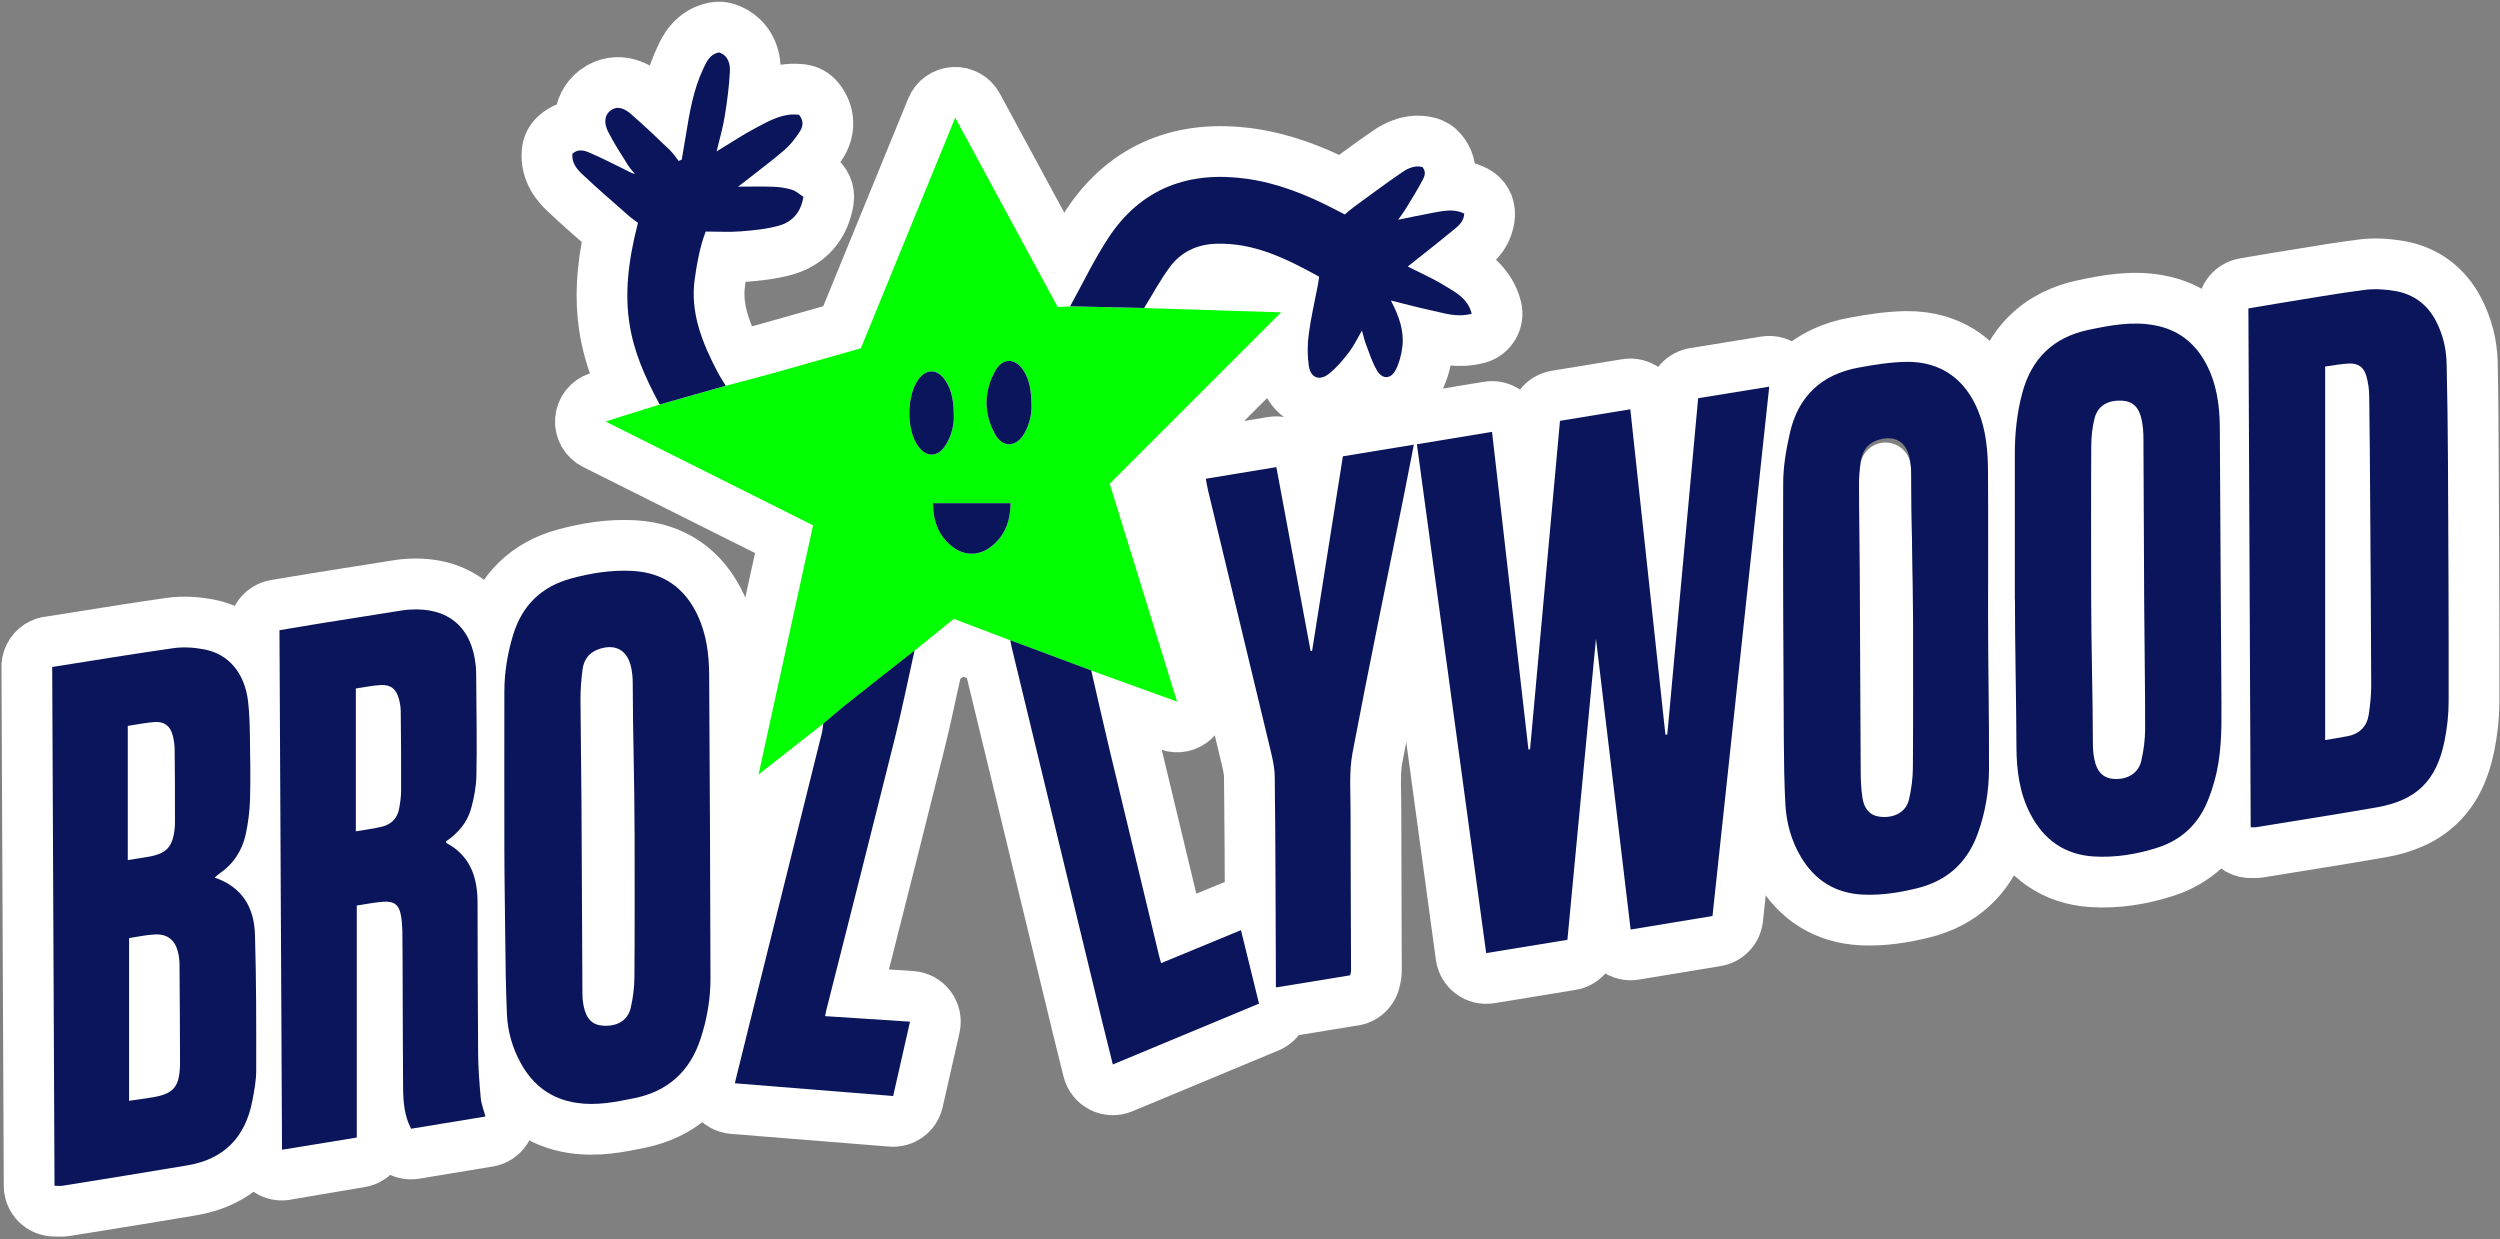 <?xml version="1.0" encoding="UTF-8"?> <svg xmlns="http://www.w3.org/2000/svg" width="1273" height="631" viewBox="0 0 1273 631" fill="none"><rect x="0" y="0" width="1273" height="631" fill="#808080" stroke="none"/><path d="M626.219 145.311C634.568 145.565 642.929 145.819 652.754 146.137C657.899 146.304 662.455 149.51 664.348 154.298C666.241 159.086 665.11 164.541 661.47 168.181L661.296 168.355L661.122 168.529L660.948 168.702L660.775 168.876L660.601 169.05L660.428 169.223L660.08 169.57L659.907 169.744L659.733 169.918L659.56 170.091L659.386 170.265L659.213 170.438L659.039 170.612L658.693 170.958L657.999 171.652L657.653 171.998L657.479 172.172L657.306 172.345L656.613 173.038L656.44 173.211L656.267 173.384L655.921 173.73L655.575 174.076L655.402 174.249L655.229 174.422L654.537 175.114L654.191 175.459L654.019 175.632L653.846 175.805L653.673 175.978L653.5 176.151L653.327 176.323L653.155 176.496L650.393 179.257L649.704 179.947L649.359 180.292L649.015 180.636L648.842 180.808L648.67 180.981L648.498 181.153L648.326 181.325L647.637 182.014L646.261 183.39L646.089 183.562L645.917 183.734L645.573 184.078L645.229 184.422L644.885 184.765L643.511 186.14L642.824 186.826L642.138 187.513L641.452 188.199L640.766 188.885L640.423 189.228L640.252 189.399L640.08 189.571L639.395 190.256L639.223 190.427L639.052 190.599L638.71 190.941L638.367 191.284L638.196 191.455L638.025 191.626L636.655 192.995L636.313 193.338L636.142 193.509L635.971 193.68L635.8 193.851L635.629 194.022L635.287 194.364L633.92 195.731L632.553 197.098L631.87 197.78L631.7 197.951L631.529 198.122L631.358 198.293L631.188 198.463L631.017 198.634L630.846 198.805L630.505 199.146L629.823 199.828L629.141 200.51L628.97 200.681L628.8 200.851L628.459 201.192L627.777 201.874L627.095 202.556L625.733 203.918L625.392 204.259L625.222 204.429L625.052 204.599L624.711 204.94L624.371 205.28L624.2 205.45L624.03 205.621L623.69 205.961L623.009 206.642L621.649 208.002L620.969 208.682L620.289 209.362L617.57 212.081L616.891 212.76L616.721 212.93L616.551 213.1L616.212 213.439L615.533 214.118L615.193 214.458L614.854 214.797L612.139 217.512L606.714 222.937L604.004 225.647L603.834 225.817L603.665 225.986L603.495 226.155L603.326 226.325L602.649 227.002L602.479 227.172L602.31 227.341L601.971 227.68L601.633 228.018L601.294 228.357L598.585 231.066L597.908 231.743L597.23 232.42L596.553 233.097L596.215 233.436L595.876 233.775L590.459 239.192L587.75 241.9L585.041 244.61L582.331 247.32L580.976 248.675L580.637 249.014L580.298 249.353L580.129 249.522L579.959 249.692L579.79 249.861L579.7 249.951C589.206 280.733 598.731 311.532 608.501 343.126L611.689 353.434C613.137 358.116 611.811 363.214 608.265 366.596C604.719 369.979 599.565 371.064 594.956 369.398C588.398 367.026 582.054 364.734 575.838 362.488C567.501 359.476 559.393 356.546 551.3 353.618C551.253 353.601 551.206 353.584 551.159 353.566C537.45 348.425 523.715 343.287 509.984 338.181L509.953 338.169C509.933 338.162 509.913 338.154 509.893 338.147C502.681 335.403 495.474 332.661 488.028 329.834C483.314 333.658 478.578 337.491 473.848 341.32C473.808 341.353 473.767 341.386 473.726 341.418C469.021 345.133 464.344 348.808 459.682 352.471C452.734 357.93 445.818 363.364 438.885 368.872C436.532 370.751 434.432 372.55 432.159 374.497C430.72 375.73 429.212 377.022 427.527 378.431C427.147 378.748 426.754 379.041 426.349 379.308C421.516 383.109 416.799 386.808 411.978 390.589C406.328 395.02 400.535 399.563 394.245 404.514C389.96 407.887 384.018 408.205 379.397 405.309C374.776 402.414 372.471 396.928 373.638 391.601C377.731 372.905 381.766 354.439 385.784 336.054C390.271 315.522 394.735 295.091 399.234 274.552C390.544 270.203 381.851 265.854 373.135 261.494C349.937 249.888 326.576 238.2 302.657 226.219C297.98 223.877 295.178 218.946 295.558 213.73C295.939 208.514 299.427 204.042 304.393 202.403C305.326 202.096 306.174 201.814 306.961 201.553C308.748 200.96 310.224 200.47 311.676 200.009L311.709 199.999C315.119 198.926 318.533 197.871 321.911 196.826L321.929 196.821C325.323 195.771 328.682 194.733 332.028 193.681C332.148 193.643 332.27 193.606 332.392 193.572C338.94 191.722 345.467 189.868 351.997 188.012C356.682 186.681 361.368 185.35 366.067 184.018C366.129 184.001 366.192 183.984 366.254 183.967C369.042 183.222 371.785 182.5 374.5 181.784C380.066 180.318 385.52 178.881 391.03 177.34L626.219 145.311ZM626.219 145.311C611.805 144.866 597.407 144.422 583.012 143.947C582.968 143.945 582.923 143.944 582.879 143.943C576.77 143.804 570.668 143.665 564.567 143.526L564.037 143.514C558.057 143.378 552.078 143.242 546.091 143.106C536.327 125.055 526.59 107.068 516.872 89.114C510.491 77.325 504.118 65.551 497.749 53.783C495.373 49.391 490.679 46.763 485.693 47.032C480.707 47.301 476.322 50.42 474.433 55.042C459.139 92.447 443.931 129.621 428.783 166.621C424.627 167.802 420.535 168.969 416.479 170.126C407.91 172.571 399.507 174.969 391.031 177.34L626.219 145.311ZM470.469 219.972C470.469 219.971 470.48 219.957 470.502 219.932C470.48 219.961 470.469 219.973 470.469 219.972ZM518.136 194.993C518.142 194.985 518.144 194.981 518.144 194.982C518.144 194.982 518.142 194.986 518.136 194.993ZM510.133 195.43C510.119 195.415 510.113 195.407 510.113 195.407C510.113 195.406 510.12 195.414 510.133 195.43ZM518.082 215.016C518.082 215.016 518.081 215.013 518.078 215.009C518.081 215.013 518.083 215.016 518.082 215.016Z" fill="white" stroke="white" stroke-width="25.834" stroke-linejoin="round"></path><path d="M810.983 479.777C812.035 468.707 813.084 457.661 814.13 446.625C815.25 456.025 816.369 465.429 817.49 474.844C817.907 478.348 819.74 481.529 822.562 483.647C825.384 485.766 828.95 486.638 832.431 486.06C846.783 483.679 860.359 481.426 874.092 479.175C879.825 478.235 884.225 473.583 884.845 467.806C890.065 419.176 895.258 370.696 900.459 322.15C904.872 280.947 909.291 239.696 913.736 198.265C914.166 194.257 912.7 190.277 909.772 187.506C906.844 184.735 902.79 183.489 898.811 184.139C886.371 186.17 874.666 188.073 862.647 190.008C856.824 190.945 852.376 195.707 851.837 201.58C850.389 217.349 848.946 233.081 847.506 248.787C846.007 234.898 844.506 220.981 843 207.026C842.62 203.498 840.805 200.282 837.981 198.133C835.157 195.984 831.574 195.091 828.072 195.664C822.747 196.535 817.538 197.392 812.374 198.24C805.644 199.346 798.992 200.44 792.267 201.536C786.453 202.485 782.017 207.246 781.482 213.112C780.075 228.554 778.672 243.958 777.272 259.336C775.709 245.719 774.143 232.085 772.573 218.429C772.17 214.918 770.345 211.726 767.525 209.596C764.704 207.466 761.135 206.585 757.647 207.158C744.498 209.318 732.171 211.351 719.366 213.48C712.473 214.626 707.741 221.045 708.686 227.968C715.435 277.448 722.143 326.754 728.85 376.064C733.88 413.037 738.91 450.011 743.958 487.062C744.428 490.513 746.272 493.629 749.072 495.701C751.873 497.773 755.391 498.627 758.829 498.068C765.941 496.911 772.698 495.803 779.375 494.708C786.298 493.573 793.136 492.452 800.195 491.306C805.994 490.364 810.427 485.627 810.983 479.777Z" fill="white" stroke="white" stroke-width="25.834" stroke-linejoin="round"></path><path d="M14.996 333.851C13.934 335.977 13.499 338.307 13.67 340.59C13.865 385.894 14.069 431.051 14.272 476.148C14.464 518.748 14.656 561.294 14.84 603.857C14.871 610.969 20.645 616.718 27.757 616.718C28.158 616.718 28.4 616.728 28.784 616.742C28.996 616.751 29.251 616.761 29.6 616.771C30.365 616.795 31.87 616.836 33.605 616.581C33.664 616.572 33.723 616.563 33.781 616.554C36.747 616.076 39.714 615.598 42.683 615.12C60.978 612.175 79.328 609.221 97.652 606.126C109.15 604.19 119.145 599.552 126.849 591.786C134.517 584.058 139.049 574.107 141.18 562.992L141.181 562.988L141.222 562.77C142.166 557.837 143.378 551.506 143.379 544.979C143.379 544.977 143.379 544.974 143.379 544.972L143.379 544.888C143.411 521.906 143.443 498.687 142.738 475.434L142.738 475.431C142.479 466.937 140.463 458.379 135.479 450.92C133.946 448.627 132.193 446.528 130.232 444.627C133.868 439.574 136.362 433.825 137.74 427.598L137.748 427.564C139.192 420.957 140.015 414.139 140.229 407.441L140.231 407.372C140.507 397.069 140.352 386.82 140.202 376.859C140.192 376.161 140.181 375.465 140.171 374.77L140.171 374.755C140.075 368.769 139.914 362.161 139.132 355.515L139.128 355.481C136.878 336.772 125.446 321.586 106.409 317.985C100.363 316.817 93.414 316.264 86.541 317.25C71.995 319.309 57.437 321.633 42.754 323.977C37.126 324.875 31.481 325.777 25.81 326.667C21.294 326.938 17.132 329.578 15.028 333.787L14.996 333.851ZM78.749 541.885C78.727 542.688 78.69 543.364 78.645 543.932V513.219C78.672 519.013 78.693 524.812 78.713 530.62C78.725 533.875 78.736 537.132 78.749 540.393V540.395V540.399V540.402V540.405V540.409V540.412V540.415V540.419V540.422V540.425V540.429V540.432V540.435V540.439V540.442V540.445V540.449V540.452V540.455V540.459V540.462V540.465V540.469V540.472V540.475V540.479V540.482V540.485V540.489V540.492V540.495V540.499V540.502V540.505V540.509V540.512V540.515V540.519V540.522V540.525V540.528V540.532V540.535V540.538V540.542V540.545V540.548V540.552V540.555V540.558V540.562V540.565V540.568V540.572V540.575V540.578V540.581V540.585V540.588V540.591V540.595V540.598V540.601V540.605V540.608V540.611V540.615V540.618V540.621V540.624V540.628V540.631V540.634V540.638V540.641V540.644V540.648V540.651V540.654V540.657V540.661V540.664V540.667V540.671V540.674V540.677V540.68V540.684V540.687V540.69V540.694V540.697V540.7V540.704V540.707V540.71V540.713V540.717V540.72V540.723V540.727V540.73V540.733V540.736V540.74V540.743V540.746V540.75V540.753V540.756V540.759V540.763V540.766V540.769V540.773V540.776V540.779V540.782V540.786V540.789V540.792V540.795V540.799V540.802V540.805V540.809V540.812V540.815V540.818V540.822V540.825V540.828V540.831V540.835V540.838V540.841V540.845V540.848V540.851V540.854V540.858V540.861V540.864V540.868V540.871V540.874V540.877V540.881V540.884V540.887V540.89V540.894V540.897V540.9V540.903V540.907V540.91V540.913V540.917V540.92V540.923V540.926V540.93V540.933V540.936V540.939V540.943V540.946V540.949V540.952V540.956V540.959V540.962V540.966V540.969V540.972V540.975V540.979V540.982V540.985V540.988V540.992V540.995V540.998V541.001V541.005V541.008V541.011V541.014V541.018V541.021V541.024V541.027V541.031V541.034V541.037V541.041V541.044V541.047V541.05V541.054V541.057V541.06V541.063V541.067V541.07V541.073V541.076V541.08V541.083V541.086V541.089V541.093V541.096V541.099V541.102V541.106V541.109V541.112V541.115V541.119V541.122V541.125V541.128V541.132V541.135V541.138V541.141V541.145V541.148V541.151V541.155V541.158V541.161V541.164V541.168V541.171V541.174V541.177V541.181V541.184V541.187V541.19V541.194V541.197V541.2V541.203V541.207V541.21V541.213V541.216V541.22V541.223V541.226V541.229V541.233V541.236V541.239V541.242V541.246V541.249V541.252V541.255V541.259V541.262V541.265V541.268V541.272V541.275V541.278V541.281V541.285V541.288V541.291V541.295V541.298V541.301V541.304V541.308V541.311V541.314V541.317V541.321V541.324V541.327V541.33V541.334V541.337V541.34V541.343V541.347V541.35V541.353V541.356V541.36V541.363V541.366V541.369V541.373V541.376V541.379V541.382V541.386V541.389V541.392V541.396V541.399V541.402V541.405V541.409V541.412V541.415V541.418V541.422V541.425V541.428V541.431V541.435V541.438V541.441V541.444V541.448V541.451V541.454V541.457V541.461V541.464V541.467V541.471V541.474V541.477V541.48V541.484V541.487V541.49V541.493V541.497V541.5V541.503V541.506V541.51V541.513V541.516V541.52V541.523V541.526V541.529V541.533V541.536V541.539V541.542V541.546V541.549V541.552V541.556V541.559V541.562V541.565V541.569V541.572V541.575V541.578V541.582V541.585V541.588V541.592V541.595V541.598V541.601V541.605V541.608V541.611V541.614V541.618V541.621V541.624V541.628V541.631V541.634V541.637V541.641V541.644V541.647V541.651V541.654V541.657V541.66V541.664V541.667V541.67V541.673V541.677V541.68V541.683V541.687V541.69V541.693V541.696V541.7V541.703V541.706V541.71V541.713V541.716V541.72V541.723V541.726V541.729V541.733V541.736V541.739V541.743V541.746V541.749V541.752V541.756V541.759V541.762V541.766V541.769V541.772V541.775V541.779V541.782V541.785V541.789V541.792V541.795V541.799V541.802V541.805V541.809V541.812V541.815V541.818V541.822V541.825V541.828V541.832V541.835V541.838V541.842V541.845V541.848V541.851V541.855V541.858V541.861V541.865V541.868V541.871V541.875V541.878V541.881V541.885V541.885Z" fill="white" stroke="white" stroke-width="25.834" stroke-linejoin="round"></path><path d="M1146.94 434.171C1141.81 434.528 1136.86 431.785 1134.5 427.064L1134.47 427.001C1133.42 424.916 1132.98 422.627 1133.13 420.374C1132.75 332.692 1132.37 245.293 1131.96 157.105C1131.93 150.777 1136.49 145.36 1142.73 144.308C1144.49 144.011 1146.27 143.706 1148.08 143.398C1151.74 142.771 1155.48 142.133 1159.19 141.532L1159.21 141.529C1162.81 140.951 1166.45 140.352 1170.12 139.749C1180.72 138.006 1191.55 136.223 1202.34 134.808L1202.35 134.807C1209.11 133.926 1215.9 134.42 1221.88 135.46C1235.41 137.794 1245.83 145.73 1252.03 157.817C1256.39 166.307 1258.71 175.272 1258.91 184.834L1146.94 434.171ZM1146.94 434.171C1146.98 434.172 1147.03 434.174 1147.07 434.176L1147.09 434.177C1147.65 434.198 1149.11 434.252 1150.83 433.957M1146.94 434.171L1150.83 433.957M1150.83 433.957C1157.17 432.92 1163.54 431.895 1169.93 430.866C1184.08 428.589 1198.33 426.296 1212.5 423.816C1224.17 421.781 1234.45 417.6 1242.46 409.809C1250.47 402.022 1254.96 391.849 1257.34 380.2C1258.9 372.645 1259.77 364.792 1259.77 356.973M1150.83 433.957L1258.91 184.839C1259.27 201.278 1259.35 217.947 1259.42 234.227C1259.64 275.114 1259.83 316.039 1259.77 356.973M1259.77 356.973C1259.77 356.976 1259.77 356.979 1259.77 356.982L1246.85 356.962H1259.77C1259.77 356.966 1259.77 356.969 1259.77 356.973Z" fill="white" stroke="white" stroke-width="25.834" stroke-linejoin="round"></path><path d="M194.355 581.192L197.687 580.379C197.732 580.466 197.777 580.554 197.823 580.641C200.395 585.597 205.859 588.339 211.369 587.439C219.453 586.119 227.276 584.822 235.225 583.504C239.71 582.76 244.235 582.01 248.871 581.245C252.469 580.651 255.649 578.563 257.625 575.497C259.601 572.431 260.188 568.673 259.243 565.15C258.98 564.171 258.494 562.527 258.132 561.299C257.943 560.66 257.788 560.134 257.714 559.873C257.294 558.377 257.162 557.649 257.13 557.311C257.059 556.535 256.988 555.772 256.919 555.019C256.285 548.147 255.736 542.19 255.684 535.893L255.684 535.887C255.562 521.924 255.703 508.67 255.845 495.28C255.969 483.622 256.094 471.861 256.048 459.439C256.029 451.968 254.984 443.988 251.49 436.546C250.044 433.467 248.233 430.597 246.041 427.97C248.749 424.28 250.918 420.042 252.27 415.205L194.355 581.192ZM194.355 581.192C193.415 586.511 189.207 590.788 183.717 591.685C176.872 592.803 170.757 593.858 164.523 594.935C158.961 595.895 153.304 596.872 146.948 597.924C145.881 598.212 144.759 598.367 143.601 598.37C136.48 598.388 130.688 592.639 130.652 585.518C130.601 575.292 130.549 565.078 130.498 554.874C130.105 476.625 129.715 398.946 129.35 320.894C129.321 314.56 133.888 309.14 140.134 308.094C141.166 307.921 142.194 307.749 143.218 307.577C149.147 306.584 154.968 305.609 160.787 304.657L160.828 304.65C174.884 302.398 188.938 300.177 202.976 297.959C204.707 297.667 206.305 297.539 207.637 297.464C219.84 296.653 231.389 299.35 240.329 306.911C249.29 314.49 253.863 325.462 255.065 337.663L255.066 337.676C255.382 340.912 255.382 344.085 255.381 346.578L255.381 346.765C255.405 350.781 255.444 354.835 255.483 358.916C255.597 370.769 255.713 382.846 255.474 394.853C255.353 401.977 254.022 408.944 252.27 415.203L194.355 581.192Z" fill="white" stroke="white" stroke-width="25.834" stroke-linejoin="round"></path><path d="M310.224 424.254C310.203 423.954 310.192 423.652 310.192 423.349C310.192 410.927 309.972 398.476 309.746 385.896L309.732 385.165C309.511 372.862 309.287 360.433 309.271 347.995L309.271 347.979C309.271 346.983 309.226 346.014 309.135 345.079C308.725 348.751 308.502 352.418 308.501 356.021C308.535 365.423 308.647 374.391 308.759 383.422C308.86 391.53 308.962 399.688 309.008 408.256L310.224 424.254ZM310.224 424.254C310.224 430.172 310.23 436.083 310.236 441.987C310.253 460.531 310.271 479.019 310.129 497.508L310.129 497.528C310.113 500.167 309.892 502.864 309.485 505.56C309.389 489.349 309.318 473.144 309.247 456.929L309.247 456.923C309.175 440.713 309.104 424.492 309.008 408.261L310.224 424.254ZM243.902 430.905C243.902 432.026 244.045 433.114 244.313 434.151C244.311 437.635 244.304 441.133 244.298 444.64C244.278 455.434 244.258 466.311 244.347 477.135C244.443 490.353 244.667 503.622 245.215 516.933L245.216 516.967C245.685 527.671 248.585 537.905 253.699 547.283C261.644 561.899 274.221 571.725 291.65 574.351C304.193 576.25 316.02 573.815 325.406 571.882L325.706 571.82C347.133 567.422 361.955 554.116 368.857 533.408L368.865 533.385C372.584 522.157 374.695 510.467 374.695 498.401L374.695 498.369C374.568 446.794 374.346 395.188 374.028 343.613C373.959 332.304 372.587 320.038 367.052 308.1L367.049 308.093C362.959 299.282 357.194 291.83 349.429 286.474C341.645 281.104 332.581 278.345 322.7 277.807L322.691 277.807C310.249 277.138 298.466 279.125 287.501 282.072L287.474 282.08C268.048 287.344 254.762 300.271 248.904 319.59C245.711 330.091 243.938 340.929 243.902 352.096L243.902 352.107C243.86 369.63 243.874 387.171 243.888 404.688C243.895 413.435 243.902 422.175 243.902 430.905ZM322.648 384.978C322.426 372.642 322.204 360.307 322.188 347.979L323.027 423.349L323.027 410.431H323.027H323.027H323.027H323.027H323.027H323.028H323.028H323.028H323.028H323.028H323.029H323.029H323.029H323.029H323.029H323.029H323.029H323.029H323.03H323.03H323.03H323.03H323.03H323.03H323.031H323.031H323.031H323.031H323.032H323.032H323.032H323.032H323.032H323.033H323.033H323.033H323.033H323.034H323.034H323.034H323.034H323.034H323.035H323.035H323.035H323.035H323.036H323.036H323.036H323.036H323.037H323.037H323.037H323.037H323.038H323.038H323.039H323.039H323.039H323.039H323.04C322.954 401.949 322.801 393.463 322.648 384.978Z" fill="white" stroke="white" stroke-width="25.834" stroke-linejoin="round"></path><path d="M1025.72 391.978L1025.72 391.99C1025.65 404.525 1023.53 416.871 1019.24 428.796L1019.23 428.823C1012.46 447.526 998.968 459.935 979.539 464.772L979.521 464.776C969.774 467.187 959.19 468.967 948.001 468.442L947.997 468.442C929.371 467.561 915.064 458.424 905.835 442.808L905.833 442.806C899.807 432.604 896.821 421.498 896.215 410.197L896.214 410.183C895.626 399.018 895.466 387.888 895.402 376.975L895.402 376.965C895.376 371.837 895.349 366.707 895.322 361.576C895.12 323.025 894.916 284.382 895.085 245.763L1025.72 391.978ZM1025.72 391.978C1025.79 377.716 1025.64 362.998 1025.49 348.399C1025.38 337.743 1025.27 327.149 1025.25 316.842M1025.72 391.978L1025.25 316.842M1025.25 316.842C1025.6 315.672 1025.78 314.432 1025.78 313.149C1025.78 311.862 1025.59 310.619 1025.24 309.446C1025.25 303.218 1025.26 296.976 1025.27 290.727C1025.29 273.822 1025.32 256.856 1025.21 239.924L1025.25 316.842ZM970.535 171.337L970.571 171.336C981.606 171.195 991.768 173.965 1000.36 179.894C1008.91 185.788 1015.09 194.244 1019.19 204.193L1019.2 204.221C1024.2 216.435 1025.14 228.833 1025.21 239.918L970.535 171.337ZM970.535 171.337C961.22 171.482 952.091 172.995 943.925 174.5L970.535 171.337ZM959.905 290.891C959.876 284.102 959.796 277.58 959.718 271.116C959.621 263.148 959.525 255.267 959.525 247.081C959.525 247.048 959.524 247.015 959.524 246.981C959.502 244.149 959.706 241.209 960.105 238.248C960.21 239.229 960.263 240.275 960.263 241.367L960.263 241.383C960.279 253.833 960.511 266.273 960.741 278.583L960.754 279.292C960.988 291.873 961.216 304.319 961.216 316.737V316.832C961.216 323.042 961.222 329.244 961.228 335.439C961.246 353.983 961.263 372.471 961.121 390.959L961.121 390.982C961.106 393.444 960.906 395.986 960.539 398.541C960.413 396.236 960.382 393.779 960.382 391.09L960.382 391.004C960.258 372.443 960.184 353.957 960.11 335.455C960.05 320.626 959.99 305.787 959.905 290.891ZM959.905 290.891C959.905 290.895 959.905 290.898 959.905 290.901L946.988 290.957M959.905 290.891C959.905 290.889 959.905 290.886 959.905 290.883L946.988 290.957M946.988 290.957C946.96 284.451 946.882 277.952 946.803 271.453C946.705 263.332 946.607 255.211 946.607 247.081L946.988 290.957ZM958.164 415.981L958.902 404.531L958.903 404.523L958.994 403.105C958.853 403.066 958.839 403.08 959.001 403.091L948.354 406.202C949.37 412.616 952.798 415.632 958.164 415.981ZM958.164 415.981L958.909 404.53L958.91 404.522L959.002 403.107L972.038 407.155C970.609 413.25 965.053 416.425 958.164 415.981ZM961.293 404.982C961.298 404.994 961.3 405 961.3 405C961.3 405 961.297 404.994 961.293 404.982ZM898.869 217.413C896.889 226.093 895.123 235.807 895.085 245.755L943.917 174.502C932.585 176.584 922.523 181.172 914.562 188.711C906.586 196.264 901.453 206.084 898.869 217.413Z" fill="white" stroke="white" stroke-width="25.834" stroke-linejoin="round"></path><path d="M1013.09 306.274C1013.05 305.851 1013.03 305.423 1013.03 304.991V304.847V304.703V304.559V304.415V304.271V304.127V303.983V303.839V303.695V303.551V303.407V303.263V303.12V302.976V302.832V302.688V302.544V302.4V302.256V302.112V301.968V301.824V301.68V301.536V301.392V301.248V301.104V300.96V300.816V300.672V300.528V300.384V300.24V300.096V299.952V299.808V299.664V299.52V299.376V299.232V299.088V298.944V298.8V298.656V298.512V298.368V298.224V298.08V297.936V297.792V297.648V297.504V297.36V297.216V297.072V296.928V296.784V296.64V296.496V296.352V296.208V296.064V295.92V295.776V295.632V295.488V295.344V295.2V295.057V294.913V294.769V294.625V294.481V294.337V294.193V294.049V293.905V293.761V293.617V293.473V293.329V293.185V293.041V292.897V292.753V292.609V292.465V292.321V292.177V292.033V291.889V291.745V291.601V291.457V291.313V291.169V291.025V290.881V290.737V290.593V290.449V290.305V290.161V290.017V289.873V289.729V289.585V289.441V289.297V289.153V289.009V288.865V288.721V288.577V288.433V288.289V288.145V288.001V287.857V287.713V287.569V287.425V287.281V287.137V286.993V286.85V286.706V286.562V286.418V286.274V286.13V285.986V285.842V285.698V285.554V285.41V285.266V285.122V284.978V284.834V284.69V284.546V284.402V284.258V284.114V283.97V283.826V283.682V283.538V283.394V283.25V283.106V282.962V282.818V282.674V282.53V282.386V282.242V282.098V281.954V281.81V281.666V281.522V281.378V281.234V281.09V280.946V280.802V280.658V280.514V280.37V280.226V280.082V279.938V279.794V279.65V279.506V279.362V279.218V279.074V278.93V278.787V278.643V278.499V278.355V278.211V278.067V277.923V277.779V277.635V277.491V277.347V277.203V277.059V276.915V276.771V276.627V276.483V276.339V276.195V276.051V275.907V275.763V275.619V275.475V275.331V275.187V275.043V274.899V274.755V274.611V274.467V274.323V274.179V274.035V273.891V273.747V273.603V273.459V273.315V273.171V273.027V272.883V272.739V272.595V272.451V272.307V272.163V272.019V271.875V271.731V271.587V271.443V271.299V271.155V271.011V270.867V270.724V270.58V270.436V270.292V270.148V270.004V269.86V269.716V269.572V269.428V269.284V269.14V268.996V268.852V268.708V268.564V268.42V268.276V268.132V267.988V267.844V267.7V267.556V267.412V267.268V267.124V266.98V266.836V266.692V266.548V266.404V266.26V266.116V265.972V265.828V265.684V265.54V265.396V265.252V265.108V264.964V264.82V264.676V264.532V264.388V264.244V264.1V263.956V263.812V263.668V263.524V263.38V263.236V263.092V262.948V262.804V262.661V262.517V262.373V262.229V262.085V261.941V261.797V261.653V261.509V261.365V261.221V261.077V260.933V260.789V260.645V260.501V260.357V260.213V260.069V259.925V259.781V259.637V259.493V259.349V259.205V259.061V258.917V258.773V258.629V258.485V258.341V258.197V258.053V257.909V257.765V257.621V257.477V257.333V257.189V257.045V256.901V256.757V256.613V256.469V256.325V256.181V256.037V255.893V255.749V255.605V255.461V255.317V255.173V255.029V254.885V254.741V254.598V254.454V254.31V254.166V254.022V253.878V253.734V253.59V253.446V253.302V253.158V253.014V252.87V252.726V252.582V252.438V252.294V252.15V252.006V251.862V251.718V251.574V251.43V251.286V251.142V250.998V250.854V250.71V250.566V250.422V250.278V250.134V249.99V249.846V249.702V249.558V249.414V249.27V249.126V248.982V248.838V248.694V248.55V248.406V248.262V248.118V247.974V247.83V247.686V247.542V247.398V247.254V247.11V246.966V246.822V246.678V246.535V246.391V246.247V246.103V245.959V245.815V245.671V245.527V245.383V245.239V245.095V244.951V244.807V244.663V244.519V244.375V244.231V244.087V243.943V243.799V243.655V243.511V243.367V243.223V243.079V242.935V242.791V242.647V242.503V242.359V242.215V242.071V241.927V241.783V241.639V241.495V241.351V241.207V241.063V240.919V240.775V240.631V240.487V240.343V240.199V240.055V239.911V239.767V239.623V239.479V239.335V239.191V239.047V238.903V238.759V238.615V238.472V238.328V238.184V238.04V237.896V237.752V237.608V237.464V237.32V237.176V237.032V236.888V236.744V236.6V236.456V236.312V236.168V236.024V235.88V235.736V235.592V235.448V235.304V235.16V235.016V234.872V234.728V234.584V234.44V234.296V234.152V234.008V233.864V233.72V233.576V233.432V233.288V233.144V233V232.856V232.712V232.568V232.424V232.28V232.136V231.992V231.848V231.704V231.56V231.416V231.272C1013.03 220.085 1014.13 208.732 1017.1 197.378C1019.9 186.593 1024.89 177.126 1032.55 169.717C1040.22 162.288 1049.89 157.593 1060.97 155.289L1060.98 155.287C1071.77 153.048 1085.18 150.299 1099.37 152.913C1115.39 155.856 1127.13 165.049 1134.55 178.776L1134.56 178.792C1141.46 191.595 1143.15 205.06 1143.25 217.417L1143.25 217.438C1143.4 238.899 1143.51 260.293 1143.62 281.675C1143.75 307.317 1143.89 332.942 1144.08 358.645L1144.08 358.647C1144.17 371.64 1144.19 386.505 1140 401.307L1140 401.31C1138.9 405.205 1137.56 409.339 1135.82 413.427C1129.51 428.418 1118.15 438.894 1102.65 443.895L1102.62 443.904C1090.84 447.678 1078.29 449.822 1065.21 449.002L1065.18 449.001C1045.5 447.731 1031.19 437.198 1022.51 420.654C1022.51 420.653 1022.51 420.651 1022.51 420.65L1013.09 306.274ZM1013.09 306.274C1013.11 319.214 1013.3 332.635 1013.48 345.951C1013.65 357.639 1013.81 369.246 1013.86 380.378L1013.86 380.398C1013.92 393.17 1015.47 407.244 1022.51 420.649L1013.09 306.274ZM1078.61 378.726L1078.61 378.742C1078.61 379.164 1078.62 379.582 1078.64 379.994C1079.11 377.058 1079.37 374.137 1079.38 371.327C1079.4 358.164 1079.27 345.109 1079.13 331.967C1079.04 323.812 1078.96 315.624 1078.91 307.354L1078.91 307.351C1078.83 293.372 1078.77 279.395 1078.72 265.43L1078.72 265.421C1078.66 251.45 1078.61 237.492 1078.53 223.536L1078.53 223.462C1078.53 222.101 1078.48 220.825 1078.37 219.629C1078 221.971 1077.8 224.45 1077.79 226.973L1078.61 378.726ZM1078.61 378.726C1078.6 366.116 1078.38 353.521 1078.17 341.045M1078.61 378.726L1078.17 341.045M1078.17 341.045L1078.15 340.28M1078.17 341.045L1078.15 340.28M1078.15 340.28C1077.94 327.519 1077.72 314.88 1077.72 302.261M1078.15 340.28L1077.72 302.261M1077.72 302.261C1077.72 295.371 1077.72 288.495 1077.71 281.628M1077.72 302.261L1077.71 281.628M1077.71 281.628C1077.69 263.374 1077.67 245.187 1077.79 226.98L1077.71 281.628Z" fill="white" stroke="white" stroke-width="25.834" stroke-linejoin="round"></path><path d="M636.752 496.304C636.708 486.951 636.676 477.615 636.644 468.29C636.561 444.059 636.479 419.907 636.181 395.728L636.181 395.713C636.143 392.302 635.314 388.847 634.089 383.745C633.916 383.026 633.736 382.275 633.549 381.486C627.209 355.011 620.837 328.56 614.463 302.104C610.528 285.772 606.593 269.439 602.665 253.096C602.238 251.327 601.875 249.343 601.577 247.713C601.476 247.167 601.384 246.66 601.298 246.215C600.642 242.792 601.397 239.25 603.391 236.391C605.385 233.533 608.449 231.602 611.888 231.036C618.047 230.023 623.912 229.052 629.832 228.072C635.665 227.106 641.552 226.132 647.826 225.099C654.759 223.959 661.332 228.569 662.621 235.476C663.995 242.84 665.368 250.196 666.739 257.545C668.168 248.506 669.601 239.441 671.039 230.338C671.909 224.83 676.215 220.502 681.719 219.604C693.582 217.669 705.35 215.734 717.82 213.672C721.998 212.981 726.249 214.382 729.198 217.421C732.147 220.46 733.419 224.751 732.602 228.907C731.921 232.374 731.259 235.787 730.606 239.158C729.579 244.452 728.573 249.642 727.544 254.77L727.543 254.775C725.108 266.88 722.653 278.962 720.201 291.029C713.773 322.661 707.364 354.198 701.38 385.841L636.752 496.304ZM636.752 496.304V496.31V496.322V496.334V496.345V496.357V496.369V496.381V496.393V496.405V496.417V496.429V496.441V496.453V496.465V496.476V496.488V496.5V496.512V496.524V496.536V496.548V496.56V496.572V496.584V496.596V496.607V496.619V496.631V496.643V496.655V496.667V496.679V496.691V496.703V496.715V496.727V496.739V496.75V496.762V496.774V496.786V496.798V496.81V496.822V496.834V496.846V496.858V496.87V496.882V496.894V496.906V496.917V496.929V496.941V496.953V496.965V496.977V496.989V497.001V497.013V497.025V497.037V497.049V497.061V497.073V497.085V497.097V497.109V497.121V497.132V497.144V497.156V497.168V497.18V497.192V497.204V497.216V497.228V497.24V497.252V497.264V497.276V497.288V497.3V497.312V497.324V497.336V497.348V497.36V497.372V497.384V497.396V497.408V497.42V497.432V497.444V497.456V497.468V497.48V497.492V497.504V497.516V497.528V497.54V497.552V497.564V497.576V497.588V497.6V497.612V497.624V497.636V497.648V497.66V497.672V497.684V497.696V497.708V497.72V497.733V497.745V497.757V497.769V497.781V497.793V497.805V497.817V497.829V497.841V497.853V497.865V497.877V497.889V497.902V497.914V497.926V497.938V497.95V497.962V497.974V497.986V497.998V498.01V498.023V498.035V498.047V498.059V498.071V498.083V498.095V498.107V498.12V498.132V498.144V498.156V498.168V498.18V498.192V498.205V498.217V498.229V498.241V498.253V498.266V498.278V498.29V498.302V498.314V498.326V498.339V498.351V498.363V498.375V498.387V498.4V498.412V498.424V498.436V498.449V498.461V498.473V498.485V498.498V498.51V498.522V498.534V498.547V498.559V498.571V498.583V498.596V498.608V498.62V498.632V498.645V498.657V498.669V498.682V498.694V498.706V498.719V498.731V498.743V498.756V498.768V498.78V498.793V498.805V498.817V498.83V498.842V498.854V498.867V498.879V498.891V498.904V498.916V498.928V498.941V498.953V498.966V498.978V498.99V499.003V499.015V499.028V499.04V499.053V499.065V499.077V499.09V499.102V499.115V499.127V499.14V499.152V499.165V499.177V499.19V499.202V499.215V499.227V499.24V499.252V499.265V499.277V499.29V499.302V499.315V499.327V499.34V499.352V499.365V499.377V499.39V499.403V499.415V499.428V499.44V499.453V499.465V499.478V499.491V499.503V499.516V499.528V499.541V499.554V499.566V499.579V499.592V499.604V499.617V499.63V499.642V499.655V499.668V499.68V499.693V499.706V499.718V499.731V499.744V499.756V499.769V499.782V499.795V499.807V499.82V499.833V499.846V499.858V499.871V499.884V499.897V499.91V499.922V499.935V499.948V499.961V499.974V499.986V499.999V500.012V500.025V500.038V500.051V500.063V500.076V500.089V500.102V500.115V500.128V500.141V500.154V500.166V500.179V500.192V500.205V500.218V500.231V500.244V500.257V500.27V500.283V500.296V500.309V500.322V500.335V500.348V500.361V500.374V500.387V500.4V500.413V500.426V500.439V500.452V500.465V500.478V500.491V500.504V500.517V500.531V500.544V500.557V500.57V500.583V500.596V500.609V500.622V500.635V500.649V500.662V500.675V500.688V500.701V500.715V500.728V500.741V500.754V500.767V500.781V500.794V500.807V500.82V500.834V500.847V500.86V500.873V500.887V500.9V500.913V500.927V500.94V500.953V500.966V500.98V500.993V501.007V501.02V501.033V501.047V501.06V501.073V501.087V501.1V501.114V501.127V501.14V501.154V501.167V501.181V501.194V501.208V501.221V501.235V501.248V501.262V501.275V501.289V501.302V501.316V501.329V501.343V501.356V501.37V501.384V501.397V501.411V501.424V501.438V501.452V501.465V501.479V501.492V501.506V501.52V501.533V501.547V501.561V501.574V501.588V501.602V501.616V501.629V501.643V501.657V501.67V501.684V501.698V501.712V501.725V501.739V501.753V501.767V501.781V501.795V501.808V501.822V501.836V501.85V501.864V501.878V501.892V501.905V501.919V501.933V501.947V501.961V501.975V501.989V502.003V502.017V502.031V502.045V502.059V502.073V502.087V502.101V502.115V502.129V502.143V502.157V502.171V502.185V502.199V502.213V502.228V502.242V502.256V502.27V502.284V502.298V502.312V502.327V502.341V502.355V502.369V502.383V502.398V502.412V502.426V502.44V502.454V502.469V502.483V502.497V502.512V502.526V502.54V502.555V502.569V502.583V502.598V502.612V502.626V502.641V502.655V502.67V502.684V502.698V502.713V502.727V502.742V502.756V502.771V502.785V502.8V502.814C636.752 506.608 638.419 510.209 641.312 512.664C644.205 515.118 648.03 516.177 651.773 515.559C659.433 514.294 666.823 513.09 674.129 511.898C679.001 511.104 683.835 510.316 688.688 509.52C694.37 509.006 699.168 504.762 700.222 498.966C700.224 498.951 700.233 498.905 700.263 498.772C700.277 498.71 700.29 498.652 700.311 498.563L700.324 498.505C700.349 498.398 700.385 498.241 700.422 498.073C700.554 497.472 700.874 495.996 700.874 494.179L700.874 494.148C700.849 483.207 700.803 472.309 700.757 461.426C700.689 445.144 700.62 428.896 700.62 412.586C700.62 409.65 700.571 406.953 700.524 404.43C700.394 397.342 700.289 391.629 701.38 385.842L636.752 496.304Z" fill="white" stroke="white" stroke-width="25.834" stroke-linejoin="round"></path><path d="M582.292 169.738C585.82 169.818 589.228 168.451 591.722 165.955L591.754 165.923C592.459 165.217 593.08 164.433 593.604 163.584C595.201 161.001 596.61 158.62 597.939 156.375C600.684 151.734 603.088 147.673 606.099 143.604C609.174 139.483 613.42 137.254 619.468 137.032C632.49 136.57 644.202 141.059 657.353 147.852C657.219 148.51 657.083 149.178 656.945 149.854C655.749 155.71 654.43 162.167 653.627 168.36C652.752 174.786 652.704 181.535 653.646 188.092L653.65 188.118C654.455 193.636 657.473 200.863 665.184 203.99C672.92 207.128 680.132 204.017 684.553 200.578L684.57 200.564C686.616 198.968 688.486 197.224 690.191 195.452C692.96 199.998 698.415 205.238 706.522 204.941C714.723 204.641 719.819 198.879 722.228 194.153L722.232 194.145C724.893 188.917 726.304 183.21 726.912 178.098L726.914 178.086C727.204 175.624 727.265 173.232 727.138 170.909C727.462 170.989 727.809 171.077 728.177 171.169C733.434 172.495 742.982 174.903 752.814 172.2C759.575 170.34 763.618 163.428 761.924 156.624C758.741 143.843 748.315 137.864 743.394 135.042C742.871 134.742 742.41 134.477 742.027 134.244C741.543 133.948 741.053 133.655 740.557 133.365C743.393 131.097 746.237 128.798 749.035 126.475L749.041 126.47C749.095 126.426 749.15 126.38 749.208 126.332C751.643 124.314 757.866 119.157 758.5 109.649C758.845 104.478 756.066 99.602 751.442 97.263C746.581 94.804 741.611 94.196 737.348 94.3C737.738 93.191 738.086 91.916 738.276 90.541C738.938 85.727 737.619 80.776 734.101 76.655C732.378 74.637 730.076 73.199 727.507 72.535C718.078 70.099 710.45 74.468 706.633 77.08L706.631 77.081C699.585 81.903 692.696 86.96 686.003 91.872C685.083 92.548 684.167 93.22 683.254 93.889C669.059 86.726 653.669 80.64 636.707 78.251L636.694 78.249C620.206 75.945 604.337 77.156 589.898 83.091C575.363 89.065 563.147 99.472 553.533 114.112L553.53 114.116C548.226 122.201 543.484 131.17 539.102 139.459C537.208 143.042 535.381 146.499 533.604 149.702C531.411 153.657 531.445 158.471 533.696 162.394C535.947 166.318 540.085 168.778 544.607 168.881C550.893 169.023 557.171 169.166 563.449 169.309L563.704 169.315C569.897 169.456 576.091 169.597 582.292 169.738Z" fill="white" stroke="white" stroke-width="25.834" stroke-linejoin="round"></path><path d="M406.444 366.523C406.918 363.438 408.493 360.63 410.878 358.617C411.929 357.729 413.032 356.785 414.17 355.812C416.902 353.474 419.835 350.964 422.739 348.646L422.763 348.627C434.38 339.397 446.056 330.235 457.695 321.1L457.715 321.085C462.01 317.714 467.96 317.408 472.578 320.32C477.197 323.231 479.486 328.732 478.297 334.06C477.297 338.537 476.309 343.1 475.31 347.709C473.085 357.977 470.81 368.475 468.259 378.769L468.255 378.783C459.819 412.667 451.244 446.544 442.677 480.388C440.556 488.766 438.436 497.142 436.318 505.516C445.525 506.114 454.754 506.721 464.233 507.354C468 507.606 471.468 509.492 473.725 512.518C475.983 515.544 476.803 519.405 475.972 523.088C473.911 532.217 471.913 541.026 469.878 550.001C469.06 553.61 468.235 557.246 467.398 560.941C465.979 567.203 460.175 571.472 453.774 570.962C435.867 569.536 417.971 568.095 399.903 566.64C391.026 565.925 382.107 565.207 373.126 564.485C369.352 564.182 365.9 562.238 363.685 559.167C361.469 556.096 360.713 552.208 361.615 548.531C363.743 539.862 365.748 531.713 367.787 523.557L406.444 366.523ZM406.444 366.523C406.35 367.13 406.278 367.697 406.222 368.152C406.197 368.352 406.178 368.515 406.16 368.661C406.131 368.899 406.108 369.091 406.078 369.32C405.992 369.991 405.943 370.204 405.932 370.249L405.913 370.323M406.444 366.523L405.913 370.323M405.913 370.323C393.214 421.403 380.517 472.479 367.788 523.554L405.913 370.323Z" fill="white" stroke="white" stroke-width="25.834" stroke-linejoin="round"></path><path d="M518.983 313.908C515.017 312.424 510.575 312.979 507.095 315.392C503.616 317.806 501.54 321.772 501.54 326.006V326.038C501.54 326.868 501.62 327.697 501.779 328.512C501.797 328.604 501.827 328.773 501.868 328.998C502.027 329.888 502.344 331.653 502.673 332.984C518.004 396.47 533.368 459.956 548.731 523.438L548.731 523.439C549.967 528.543 551.241 533.637 552.546 538.853C553.065 540.927 553.588 543.02 554.116 545.14C555.026 548.793 557.484 551.868 560.847 553.56C564.21 555.251 568.144 555.391 571.619 553.943C585.507 548.157 599.216 542.453 612.871 536.773C623.949 532.164 634.992 527.57 646.066 522.958C651.949 520.508 655.166 514.133 653.642 507.945C652.765 504.382 651.9 500.873 651.043 497.392C648.826 488.396 646.657 479.592 644.437 470.554C643.54 466.9 641.094 463.819 637.739 462.116C634.383 460.413 630.452 460.258 626.973 461.691C619.683 464.694 612.496 467.665 605.355 470.617C603.614 471.337 601.876 472.056 600.14 472.773C598 463.873 595.859 454.976 593.719 446.082C588.197 423.13 582.678 400.192 577.183 377.232C575.119 368.574 573.153 359.948 571.169 351.246C570.205 347.021 569.238 342.778 568.253 338.504C567.28 334.28 564.253 330.825 560.192 329.306C553.315 326.733 546.446 324.168 539.581 321.605L539.58 321.604C532.714 319.04 525.852 316.478 518.983 313.908Z" fill="white" stroke="white" stroke-width="25.834" stroke-linejoin="round"></path><path d="M373.099 208.844C378.233 207.393 381.947 202.936 382.447 197.625C382.744 194.482 381.879 191.423 380.134 188.954C379.494 187.893 379.015 187.14 378.611 186.504C377.984 185.518 377.537 184.816 376.949 183.686L376.941 183.671C369.311 169.061 364.698 156.941 366.566 143.744L366.567 143.74C367.215 139.15 367.936 134.891 368.864 130.952C371.984 130.975 375.228 130.93 378.274 130.68C384.728 130.174 392.5 129.475 400.063 127.352L400.082 127.347C405.373 125.853 410.471 123.062 414.512 118.496C418.555 113.928 420.899 108.309 421.846 102.195C422.629 97.148 420.364 92.113 416.067 89.351C415.732 89.135 415.651 89.071 415.487 88.941C415.28 88.777 414.943 88.509 413.796 87.701C412.821 87.014 411.215 85.932 409.135 85.041C412.818 81.61 415.658 77.699 417.798 74.491C419.182 72.414 421.206 68.82 421.522 64.099C421.87 58.891 420.04 54.119 416.828 50.221C414.728 47.673 411.732 46.026 408.455 45.618C398.306 44.354 389.396 48.175 383.243 51.344C383.83 46.762 384.294 42.097 384.549 37.396C384.714 34.414 384.576 29.991 382.582 25.539C380.352 20.558 376.215 16.512 370.355 14.482C368.21 13.739 365.907 13.575 363.678 14.005C352.426 16.178 348.17 25.597 346.729 28.787C346.642 28.978 346.566 29.146 346.499 29.29C342.311 38.167 339.986 47.365 338.338 56.02C335.511 53.403 332.628 50.798 329.683 48.251L329.678 48.247C327.726 46.561 324.361 43.996 319.911 42.751C314.772 41.312 308.661 41.819 303.245 45.869L303.23 45.88C297.964 49.829 295.539 55.4 295.323 60.867C295.285 61.833 295.315 62.772 295.399 63.681C291.056 63.746 286.607 65.26 282.808 68.683C280.394 70.858 278.888 73.864 278.592 77.101C277.603 87.906 284.21 94.88 287.538 98.019C293.882 104.024 300.486 109.811 306.869 115.404C308.042 116.432 309.209 117.454 310.364 118.47C306.301 136.901 305.521 152.287 307.743 166.693C310.277 183.127 316.573 197.262 324.52 212.076C327.388 217.42 333.588 220.05 339.423 218.397C344.124 217.066 348.811 215.734 353.497 214.402C360.026 212.547 366.551 210.693 373.099 208.844Z" fill="white" stroke="white" stroke-width="25.834" stroke-linejoin="round"></path><path d="M419.21 368.489C408.638 376.807 398.034 385.093 386.256 394.364C395.653 351.44 404.733 309.787 414.004 267.499C379.176 250.069 344.444 232.703 308.441 214.67C311.616 213.622 313.585 212.956 315.585 212.321C322.347 210.193 329.141 208.13 335.903 206.003C347.142 202.828 358.381 199.621 369.588 196.447C377.906 194.224 386.224 192.097 394.51 189.78C408.924 185.748 423.306 181.589 438.354 177.334C454.292 138.411 470.293 99.298 486.389 59.93C503.723 91.964 521.09 124.029 538.551 156.317C540.837 156.19 542.869 156.095 544.901 156C557.473 156.285 570.013 156.571 582.585 156.857C596.999 157.333 611.413 157.778 625.826 158.222C634.176 158.476 642.526 158.73 652.336 159.047C622.683 188.7 594.015 217.369 565.061 246.323C576.363 282.928 587.665 319.47 599.348 357.25C583.982 351.694 569.823 346.583 555.695 341.471C541.98 336.328 528.233 331.185 514.486 326.074C505.057 322.486 495.628 318.899 485.659 315.121C479.055 320.486 472.388 325.883 465.721 331.28C454.101 340.456 442.418 349.567 430.83 358.774C426.893 361.917 423.115 365.282 419.242 368.521L419.21 368.489ZM475.087 256.228C475.15 265.657 478.039 273.372 485.627 278.864C491.5 283.119 498.644 282.96 504.485 278.483C511.692 272.991 514.486 265.372 514.613 256.228H475.055H475.087ZM525.249 207.241C525.185 199.304 524.391 193.748 521.28 188.859C517.026 182.128 510.517 182.001 506.708 188.954C500.898 199.526 500.866 210.574 506.708 221.147C510.486 228.004 517.248 227.814 521.312 221.147C524.328 216.194 525.28 210.701 525.217 207.241H525.249ZM485.659 212.13C485.659 204.447 484.706 198.764 481.373 193.748C477.309 187.621 471.467 187.621 467.34 193.621C461.784 201.749 461.594 218.067 466.991 226.417C471.436 233.306 477.754 233.147 481.944 226.004C484.77 221.21 485.722 215.876 485.691 212.098L485.659 212.13Z" fill="#01FF01"></path><path d="M485.659 212.13C485.659 204.447 484.706 198.764 481.373 193.748C477.309 187.621 471.467 187.621 467.34 193.621C461.784 201.749 461.594 218.067 466.991 226.417C471.436 233.306 477.754 233.147 481.944 226.004C484.77 221.21 485.722 215.876 485.691 212.098L485.659 212.13Z" fill="#0A155B"></path><path d="M525.249 207.241C525.185 199.304 524.391 193.748 521.28 188.859C517.026 182.128 510.517 182.001 506.708 188.954C500.898 199.526 500.866 210.574 506.708 221.147C510.486 228.004 517.248 227.814 521.312 221.147C524.328 216.194 525.28 210.701 525.217 207.241H525.249Z" fill="#0A155B"></path><path d="M475.087 256.228C475.15 265.657 478.039 273.372 485.627 278.864C491.5 283.119 498.644 282.96 504.485 278.483C511.692 272.991 514.486 265.372 514.613 256.228H475.087Z" fill="#0A155B"></path><path d="M779.107 381.534C784.187 325.943 789.235 270.352 794.346 214.285C806.22 212.348 817.935 210.412 830.158 208.412C836.158 264.034 842.095 319.054 848.032 374.105C848.349 374.073 848.667 374.041 848.984 374.009C854.223 317.085 859.429 260.161 864.7 202.761C876.732 200.824 888.447 198.919 900.892 196.887C891.209 287.147 881.653 376.517 872.002 466.428C858.255 468.682 844.667 470.936 830.317 473.317C824.443 423.981 818.602 374.93 812.665 325.244C807.775 376.676 802.982 427.441 798.124 478.555C784.441 480.778 771.011 483 756.756 485.318C744.978 398.868 733.295 312.799 721.484 226.222C734.279 224.095 746.597 222.063 759.741 219.905C765.963 274.035 772.122 327.816 778.282 381.629C778.536 381.629 778.79 381.597 779.044 381.565L779.107 381.534Z" fill="#0A155B"></path><path d="M26.551 339.626C47.632 336.324 67.95 332.927 88.364 330.038C93.444 329.308 98.904 329.689 103.984 330.673C116.461 333.022 124.589 342.769 126.303 357.024C127.001 362.961 127.16 368.993 127.255 374.961C127.414 385.661 127.605 396.328 127.319 407.027C127.128 412.964 126.398 418.996 125.128 424.806C123.287 433.124 118.874 439.981 111.667 444.871C110.937 445.347 110.334 446.013 109.318 446.871C123.509 451.728 129.414 462.3 129.827 475.825C130.526 498.874 130.494 521.923 130.462 544.972C130.462 550.179 129.478 555.417 128.494 560.56C124.97 578.942 114.175 590.245 95.507 593.388C74.268 596.975 52.997 600.372 31.726 603.801C30.646 603.96 29.535 603.801 27.757 603.801C27.376 515.827 26.963 428.012 26.582 339.562L26.551 339.626ZM65.76 560.529C69.696 559.957 73.157 559.449 76.617 558.941C88.332 557.163 91.38 553.734 91.666 542.051C91.666 541.48 91.666 540.94 91.666 540.369C91.602 524.082 91.571 507.795 91.412 491.508C91.412 489.286 91.19 487 90.65 484.841C89.126 478.65 85.253 475.507 78.903 475.825C74.49 476.015 70.109 477.031 65.728 477.666V560.592L65.76 560.529ZM65.093 437.95C69.125 437.315 72.268 436.838 75.379 436.299C84.745 434.711 87.888 431.378 88.936 421.98C89.094 420.488 89.094 418.996 89.094 417.504C89.094 405.694 89.094 393.883 88.936 382.105C88.936 379.501 88.586 376.835 87.92 374.358C86.681 369.691 83.697 367.342 78.871 367.659C74.109 367.977 69.411 368.993 65.061 369.628V437.981L65.093 437.95Z" fill="#0A155B"></path><path d="M1146.05 421.284C1145.67 333.278 1145.29 245.558 1144.88 157.045C1150.34 156.124 1155.76 155.172 1161.26 154.283C1175.51 151.997 1189.73 149.489 1204.02 147.616C1209.13 146.949 1214.56 147.298 1219.67 148.187C1229.07 149.806 1236.12 155.108 1240.53 163.712C1244.02 170.506 1245.67 177.808 1245.83 185.364C1246.18 201.683 1246.44 218.001 1246.5 234.288C1246.72 275.179 1246.91 316.071 1246.85 356.962C1246.85 363.851 1246.09 370.836 1244.69 377.598C1240.6 397.631 1230.31 407.6 1210.28 411.092C1189.77 414.68 1169.23 417.855 1148.68 421.22C1147.99 421.347 1147.26 421.22 1146.02 421.22L1146.05 421.284ZM1183.96 186.602V376.836C1188.37 376.074 1192.05 375.566 1195.7 374.805C1201.7 373.535 1205.29 369.725 1206.18 363.756C1206.88 358.962 1207.42 354.073 1207.42 349.216C1207.36 318.833 1207.1 288.45 1206.91 258.099C1206.78 239.177 1206.69 220.223 1206.4 201.302C1206.34 197.968 1205.83 194.539 1204.91 191.365C1203.64 186.92 1200.72 184.888 1196.08 185.11C1192.02 185.301 1187.99 186.094 1184.02 186.634L1183.96 186.602Z" fill="#0A155B"></path><path d="M143.606 585.517C143.162 496.876 142.717 409.125 142.305 320.897C149.321 319.722 156.115 318.579 162.909 317.468C176.973 315.214 191.038 312.992 205.102 310.769C206.213 310.579 207.325 310.484 208.468 310.42C228.183 309.087 240.311 319.341 242.247 338.993C242.501 341.597 242.501 344.232 242.501 346.867C242.597 362.804 242.914 378.742 242.597 394.679C242.501 400.394 241.422 406.236 239.866 411.792C237.898 418.84 233.231 424.3 227.104 428.428C227.231 428.84 227.262 429.253 227.453 429.348C239.549 435.857 243.136 446.778 243.168 459.541C243.263 485.034 243.232 510.56 243.454 536.053C243.517 543.705 244.089 551.388 244.787 559.039C245.073 562.118 246.279 565.103 247.2 568.531C234.31 570.659 221.96 572.69 209.325 574.754C205.864 568.087 205.324 561.071 205.261 553.991C205.134 536.91 205.102 519.862 205.039 502.781C205.007 493.225 205.007 483.637 204.88 474.081C204.848 471.478 204.626 468.843 204.182 466.239C203.261 460.842 200.785 458.779 195.229 459.16C190.784 459.477 186.403 460.398 181.672 461.096V579.231C169.036 581.294 156.718 583.294 143.606 585.453V585.517ZM181.196 350.613V423.316C186.022 422.491 190.276 421.951 194.403 420.967C199.165 419.824 202.34 416.744 203.229 411.823C203.801 408.712 204.245 405.537 204.245 402.362C204.309 389.06 204.213 375.758 204.055 362.455C204.055 360.233 203.705 357.947 203.102 355.82C201.705 350.74 198.943 348.55 193.705 348.835C189.45 349.089 185.26 350.01 181.196 350.581V350.613Z" fill="#0A155B"></path><path d="M256.819 430.905C256.819 404.649 256.756 378.393 256.819 352.138C256.851 342.328 258.407 332.74 261.264 323.342C265.836 308.262 275.741 298.642 290.853 294.547C301.012 291.817 311.362 290.134 321.998 290.705C337.745 291.563 348.73 299.309 355.333 313.532C359.778 323.12 361.048 333.311 361.111 343.693C361.429 395.252 361.651 446.842 361.778 498.401C361.778 508.941 359.937 519.259 356.603 529.324C351.143 545.705 339.967 555.706 323.109 559.167C313.394 561.167 303.648 563.103 293.583 561.579C280.503 559.611 271.233 552.5 265.042 541.102C260.851 533.419 258.502 525.101 258.121 516.402C257.581 503.29 257.359 490.178 257.264 477.035C257.137 461.669 256.819 446.271 256.819 430.905ZM323.109 423.349C323.395 423.349 322.823 423.349 323.109 423.349C323.109 398.236 322.22 373.092 322.188 347.979C322.188 345.376 321.966 342.74 321.458 340.169C319.585 330.898 313.204 327.438 304.378 330.74C299.647 332.518 297.234 336.232 296.631 340.931C295.965 345.915 295.584 350.995 295.584 356.043C295.647 373.473 295.996 390.902 296.091 408.332C296.282 440.778 296.377 473.193 296.568 505.639C296.568 507.862 296.758 510.148 297.203 512.338C298.631 519.101 301.774 522.053 307.521 522.307C314.569 522.593 319.68 519.513 321.172 513.164C322.347 508.084 323.014 502.814 323.046 497.607C323.236 472.876 323.141 448.112 323.141 423.38L323.109 423.349Z" fill="#0A155B"></path><path d="M1012.33 313.149C1012.33 339.405 1012.93 365.66 1012.8 391.916C1012.74 403.028 1010.87 413.917 1007.09 424.426C1001.75 439.157 991.594 448.459 976.419 452.237C967.307 454.491 958.069 455.983 948.608 455.539C934.511 454.872 924.066 448.268 916.955 436.236C912.097 428.013 909.621 418.965 909.113 409.504C908.542 398.646 908.383 387.757 908.319 376.899C908.097 333.214 907.811 289.497 908.002 245.811C908.034 237.271 909.558 228.636 911.462 220.286C915.685 201.777 927.59 190.633 946.258 187.205C954.354 185.713 962.577 184.379 970.736 184.252C988.166 184.03 1000.58 192.919 1007.25 209.111C1011.31 219.048 1012.23 229.493 1012.29 240.002C1012.45 264.384 1012.33 288.767 1012.33 313.149C1012.52 313.149 1012.68 313.149 1012.87 313.149H1012.33ZM974.133 316.737C973.816 316.737 974.451 316.737 974.133 316.737C974.133 291.624 973.212 266.479 973.181 241.367C973.181 238.573 972.927 235.716 972.323 233.017C970.482 224.794 964.831 221.619 956.799 223.874C951.211 225.429 948.385 229.366 947.56 234.763C946.925 238.827 946.576 242.986 946.607 247.081C946.607 261.717 946.925 276.321 946.988 290.957C947.179 324.324 947.242 357.691 947.465 391.09C947.465 396.138 947.56 401.218 948.354 406.202C949.37 412.616 952.798 415.632 958.164 415.981C965.053 416.425 970.609 413.25 972.038 407.155C973.276 401.916 974.006 396.424 974.038 391.059C974.228 366.327 974.133 341.563 974.133 316.832V316.737Z" fill="#0A155B"></path><path d="M1025.95 304.991C1025.95 280.418 1025.95 255.845 1025.95 231.272C1025.95 220.923 1026.96 210.7 1029.6 200.636C1034.23 182.761 1045.44 171.713 1063.6 167.935C1074.62 165.649 1085.67 163.522 1097.03 165.618C1108.97 167.808 1117.51 174.412 1123.19 184.92C1128.68 195.111 1130.24 206.191 1130.33 217.526C1130.65 264.608 1130.81 311.658 1131.16 358.741C1131.26 371.884 1131.19 384.996 1127.57 397.791C1126.56 401.378 1125.38 404.966 1123.92 408.394C1119.06 419.951 1110.59 427.761 1098.68 431.602C1088.08 434.999 1077.16 436.809 1066.01 436.111C1051.25 435.158 1040.74 427.602 1033.95 414.649C1028.3 403.886 1026.84 392.203 1026.77 380.329C1026.68 355.185 1026.01 330.072 1026.01 304.928C1025.76 304.928 1026.26 304.928 1026.01 304.928L1025.95 304.991ZM1064.81 302.261C1064.81 327.755 1065.66 353.248 1065.7 378.742C1065.7 381.345 1065.92 383.98 1066.43 386.552C1067.76 393.187 1071.09 396.362 1076.65 396.648C1083.38 396.997 1088.9 393.663 1090.33 387.473C1091.54 382.234 1092.27 376.742 1092.3 371.376C1092.33 350.01 1091.95 328.644 1091.82 307.277C1091.67 279.339 1091.6 251.401 1091.44 223.462C1091.44 220.288 1091.22 217.081 1090.59 213.97C1089.22 207.239 1085.95 204.255 1080.3 204.001C1073.19 203.715 1068.14 206.668 1066.55 213.017C1065.41 217.494 1064.9 222.256 1064.87 226.891C1064.71 252.004 1064.81 277.117 1064.81 302.261Z" fill="#0A155B"></path><path d="M687.513 496.623C675.131 498.655 662.749 500.655 649.669 502.814C649.669 500.338 649.669 498.306 649.669 496.274C649.51 462.685 649.51 429.127 649.098 395.569C649.034 389.855 647.447 384.108 646.113 378.489C635.859 335.661 625.509 292.865 615.223 250.068C614.746 248.1 614.429 246.1 613.984 243.782C625.953 241.814 637.573 239.877 649.923 237.845C655.765 269.149 661.575 300.294 667.353 331.438C667.607 331.438 667.861 331.438 668.115 331.47C673.321 298.579 678.528 265.72 683.798 232.353C695.672 230.416 707.45 228.48 719.927 226.416C718.15 235.464 716.562 243.846 714.88 252.227C706.085 295.944 696.974 339.629 688.687 383.442C686.91 392.871 687.703 402.84 687.703 412.586C687.703 439.794 687.894 466.971 687.957 494.179C687.957 494.909 687.703 495.607 687.513 496.655V496.623Z" fill="#0A155B"></path><path d="M582.585 156.824C570.013 156.538 557.473 156.253 544.9 155.967C551.345 144.347 557.06 132.283 564.33 121.203C581.03 95.773 605.38 86.915 634.906 91.042C650.463 93.233 664.876 98.979 678.813 106.122C680.655 107.075 682.465 107.996 684.782 109.202C686.211 107.996 687.703 106.63 689.322 105.456C697.481 99.487 705.577 93.455 713.927 87.74C716.943 85.677 720.467 84.058 724.277 85.042C726.499 87.645 725.293 90.058 724.181 92.09C721.61 96.884 718.752 101.487 715.927 106.122C714.879 107.869 713.609 109.488 711.927 111.901C718.245 110.631 723.769 109.392 729.293 108.408C734.722 107.456 740.214 106.059 745.611 108.789C745.357 112.599 743.04 114.663 740.786 116.536C734.436 121.806 727.928 126.886 721.483 132.029C720.054 133.172 718.594 134.315 716.816 135.712C723.292 139.013 729.547 141.744 735.293 145.268C740.976 148.728 747.421 151.84 749.389 159.745C741.77 161.84 735.166 159.364 728.499 157.967C721.991 156.602 715.578 154.824 708.244 153.014C712.466 161.078 715.038 168.507 714.086 176.571C713.609 180.572 712.53 184.73 710.72 188.286C708.244 193.144 703.926 193.302 701.164 188.635C698.719 184.508 697.259 179.778 695.513 175.238C694.719 173.206 694.307 171.079 693.513 168.317C691.1 172.412 689.354 176.19 686.877 179.397C683.798 183.365 680.528 187.334 676.623 190.382C671.765 194.16 667.321 192.35 666.432 186.254C665.67 180.952 665.702 175.397 666.432 170.063C667.511 161.713 669.48 153.49 671.035 145.236C671.289 143.966 671.416 142.664 671.702 140.887C655.193 131.807 638.589 123.425 619 124.124C609.444 124.473 601.38 128.314 595.729 135.902C590.84 142.506 586.935 149.808 582.617 156.792L582.585 156.824Z" fill="#0A155B"></path><path d="M419.211 368.487C423.084 365.217 426.862 361.883 430.799 358.74C442.387 349.533 454.038 340.39 465.69 331.247C462.388 346.041 459.372 360.931 455.721 375.662C444.228 421.824 432.481 467.953 420.83 514.083C420.608 514.972 420.449 515.861 420.131 517.417C434.513 518.338 448.641 519.258 463.372 520.242C460.483 533.037 457.721 545.196 454.8 558.086C428.1 555.959 401.432 553.8 374.16 551.609C376.287 542.942 378.287 534.815 380.319 526.687C393.05 475.605 405.749 424.522 418.449 373.44C418.861 371.821 418.957 370.138 419.211 368.487Z" fill="#0A155B"></path><path d="M514.457 326.006C528.204 331.15 541.919 336.261 555.666 341.404C558.65 354.357 561.539 367.311 564.619 380.232C573.159 415.917 581.763 451.57 590.335 487.254C590.557 488.112 590.811 488.969 591.224 490.429C604.78 484.842 618.019 479.349 631.893 473.635C634.972 486.175 637.957 498.271 641.1 511.034C616.4 521.32 591.795 531.543 566.651 542.02C564.778 534.496 563 527.479 561.285 520.399C545.919 456.903 530.553 393.407 515.219 329.911C514.902 328.641 514.711 327.34 514.457 326.038V326.006Z" fill="#0A155B"></path><path d="M369.587 196.413C358.348 199.588 347.11 202.794 335.903 205.969C320.505 177.269 313.933 155.521 324.854 113.455C323.457 112.376 321.775 111.296 320.251 109.963C312.25 102.915 304.155 95.962 296.408 88.628C293.646 86.025 291.043 82.787 291.455 78.278C294.344 75.675 297.519 76.564 300.345 77.802C306.186 80.342 311.838 83.231 317.552 86.025C319.394 86.914 321.14 88.025 323.362 88.66C322.092 87.073 320.664 85.581 319.616 83.866C316.187 78.31 312.536 72.85 309.647 67.04C307.901 63.516 307.171 59.071 310.98 56.214C314.631 53.483 318.441 55.61 321.235 58.023C328.029 63.897 334.506 70.119 341.014 76.342C342.76 77.993 344.094 80.088 345.586 81.961C346.094 81.739 346.633 81.517 347.141 81.295C347.84 77.167 348.57 73.04 349.237 68.913C351.11 57.23 353.078 45.61 358.19 34.784C359.841 31.26 361.523 27.577 366.127 26.688C370.984 28.371 371.873 32.688 371.651 36.689C371.238 44.308 370.222 51.959 368.984 59.515C368.063 65.198 366.381 70.786 364.889 77.104C371.968 72.818 378.381 68.532 385.176 64.944C392.001 61.325 398.954 57.452 406.859 58.436C409.685 61.865 408.701 64.849 407.05 67.325C404.891 70.564 402.446 73.802 399.526 76.31C393.144 81.802 386.35 86.819 379.715 92.057C378.286 93.168 376.826 94.279 375.842 95.041C381.747 95.041 387.874 94.883 393.97 95.105C397.113 95.232 400.351 95.708 403.367 96.661C405.494 97.327 407.304 99.073 409.082 100.216C407.812 108.407 403.208 113.043 396.573 114.916C390.35 116.662 383.715 117.297 377.239 117.805C371.46 118.281 365.65 117.9 359.333 117.9C356.475 125.393 354.951 133.615 353.777 141.933C351.3 159.426 357.682 174.697 365.492 189.651C366.698 191.968 368.19 194.127 369.524 196.381L369.587 196.413Z" fill="#0A155B"></path></svg> 